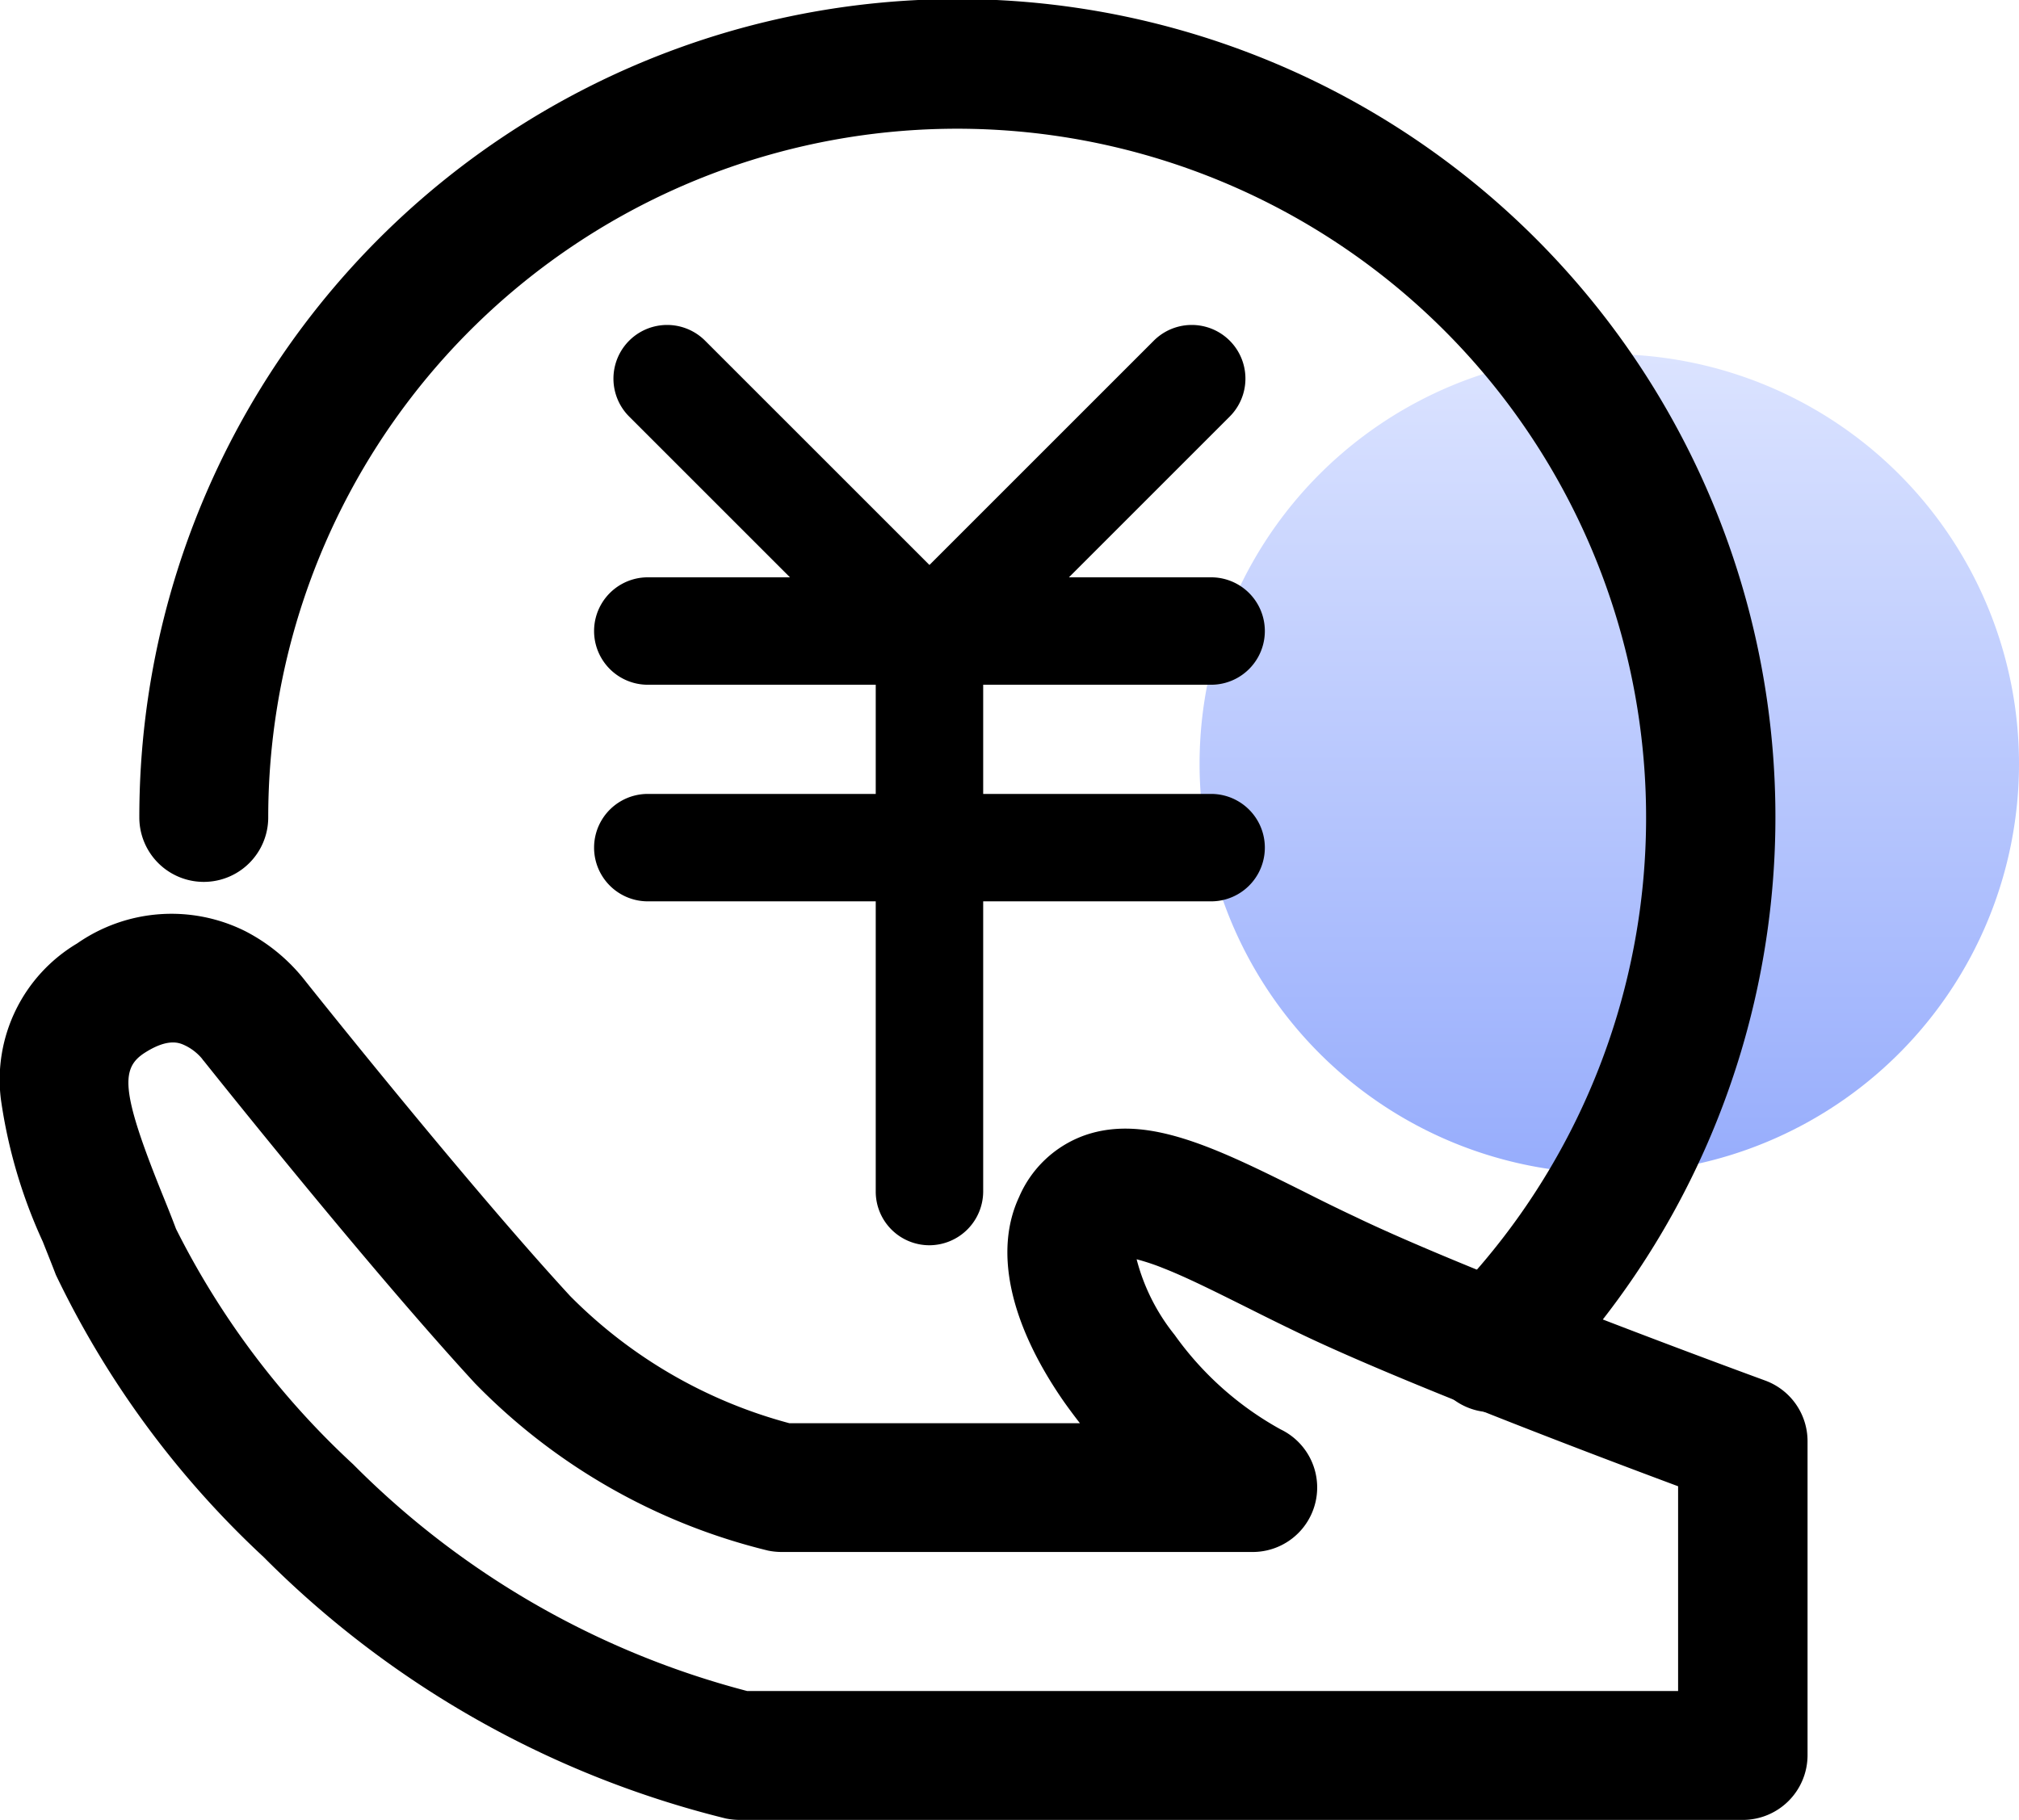 <svg xmlns="http://www.w3.org/2000/svg" xmlns:xlink="http://www.w3.org/1999/xlink" width="48.648" height="43.858" viewBox="0 0 48.648 43.858">
  <defs>
    <linearGradient id="linear-gradient" x1="0.5" x2="0.5" y2="1" gradientUnits="objectBoundingBox">
      <stop offset="0" stop-color="#dbe3ff"/>
      <stop offset="1" stop-color="#97adfc"/>
    </linearGradient>
  </defs>
  <g id="组_79" data-name="组 79" transform="translate(-1490.726 -2037.608)">
    <path id="路径_83" data-name="路径 83" d="M446.779,95.205m-9.872,0a9.872,9.872,0,1,0,9.872-9.872A9.872,9.872,0,0,0,436.907,95.205Z" transform="translate(1082.723 1960.81)" fill="url(#linear-gradient)"/>
    <g id="组_36" data-name="组 36" transform="translate(1486.133 2032.208)">
      <path id="路径_77" data-name="路径 77" d="M46.584,537.5H22.42a1.784,1.784,0,0,1-.337-.034,23.73,23.73,0,0,1-11.144-6.307,22.608,22.608,0,0,1-5-6.795c-.1-.263-.207-.526-.315-.8a12.337,12.337,0,0,1-1.01-3.434,3.821,3.821,0,0,1,1.838-3.753,3.977,3.977,0,0,1,4.055-.293,4.372,4.372,0,0,1,1.458,1.217c.285.358,3.96,4.961,6.368,7.576a11.675,11.675,0,0,0,5.281,3.063h7c-.134-.173-.263-.345-.388-.522-1.3-1.872-1.687-3.624-1.079-4.927A2.71,2.71,0,0,1,30.733,521c1.5-.522,3.184.315,5.311,1.376.384.194.785.393,1.2.587,2.9,1.4,9.811,3.922,9.88,3.948a1.556,1.556,0,0,1,1.022,1.458v7.576A1.561,1.561,0,0,1,46.584,537.5Zm-23.991-3.106H45.027v-4.935c-2.075-.772-6.765-2.55-9.138-3.693-.431-.207-.841-.41-1.234-.608-.755-.375-1.463-.733-2.041-.958a5.274,5.274,0,0,0-.634-.211,4.847,4.847,0,0,0,.915,1.821,7.7,7.7,0,0,0,2.554,2.278,1.554,1.554,0,0,1-.669,2.955H23.421a1.651,1.651,0,0,1-.324-.034,14.721,14.721,0,0,1-7.058-4.03c-2.571-2.791-6.372-7.567-6.532-7.766a.476.476,0,0,1-.047-.06,1.226,1.226,0,0,0-.431-.328c-.116-.052-.384-.168-.932.177-.591.371-.613.889.4,3.4.112.276.229.565.337.854a19.8,19.8,0,0,0,4.267,5.673A20.781,20.781,0,0,0,22.593,534.393Z" transform="translate(0 -488.241)"/>
      <path id="路径_78" data-name="路径 78" d="M114.994,39.435a1.551,1.551,0,0,1-1.1-2.645A16.6,16.6,0,1,0,85.506,25.1a1.553,1.553,0,1,1-3.106,0,19.711,19.711,0,1,1,33.7,13.875A1.577,1.577,0,0,1,114.994,39.435Z" transform="translate(-74.45)"/>
      <path id="路径_79" data-name="路径 79" d="M354.588,195.583a1.276,1.276,0,0,1-.915-.38l-6.07-6.07a1.293,1.293,0,1,1,1.829-1.829l6.07,6.07a1.294,1.294,0,0,1-.915,2.209Z" transform="translate(-327.85 -173.694)"/>
      <path id="路径_80" data-name="路径 80" d="M500.818,195.583a1.276,1.276,0,0,1-.915-.38,1.294,1.294,0,0,1,0-1.829l6.07-6.07a1.293,1.293,0,0,1,1.829,1.829l-6.07,6.07a1.294,1.294,0,0,1-.915.38Z" transform="translate(-473.579 -173.694)"/>
      <path id="路径_81" data-name="路径 81" d="M351.267,330.489H337.694a1.294,1.294,0,0,1,0-2.589h13.573a1.294,1.294,0,1,1,0,2.589Zm0,5.22H337.694a1.294,1.294,0,0,1,0-2.589h13.573a1.294,1.294,0,1,1,0,2.589Z" transform="translate(-317.492 -308.587)"/>
      <path id="路径_82" data-name="路径 82" d="M494.994,342.561a1.293,1.293,0,0,1-1.294-1.294V327.694a1.294,1.294,0,0,1,2.589,0v13.573A1.3,1.3,0,0,1,494.994,342.561Z" transform="translate(-468.006 -307.151)"/>
    </g>
  </g>
</svg>
